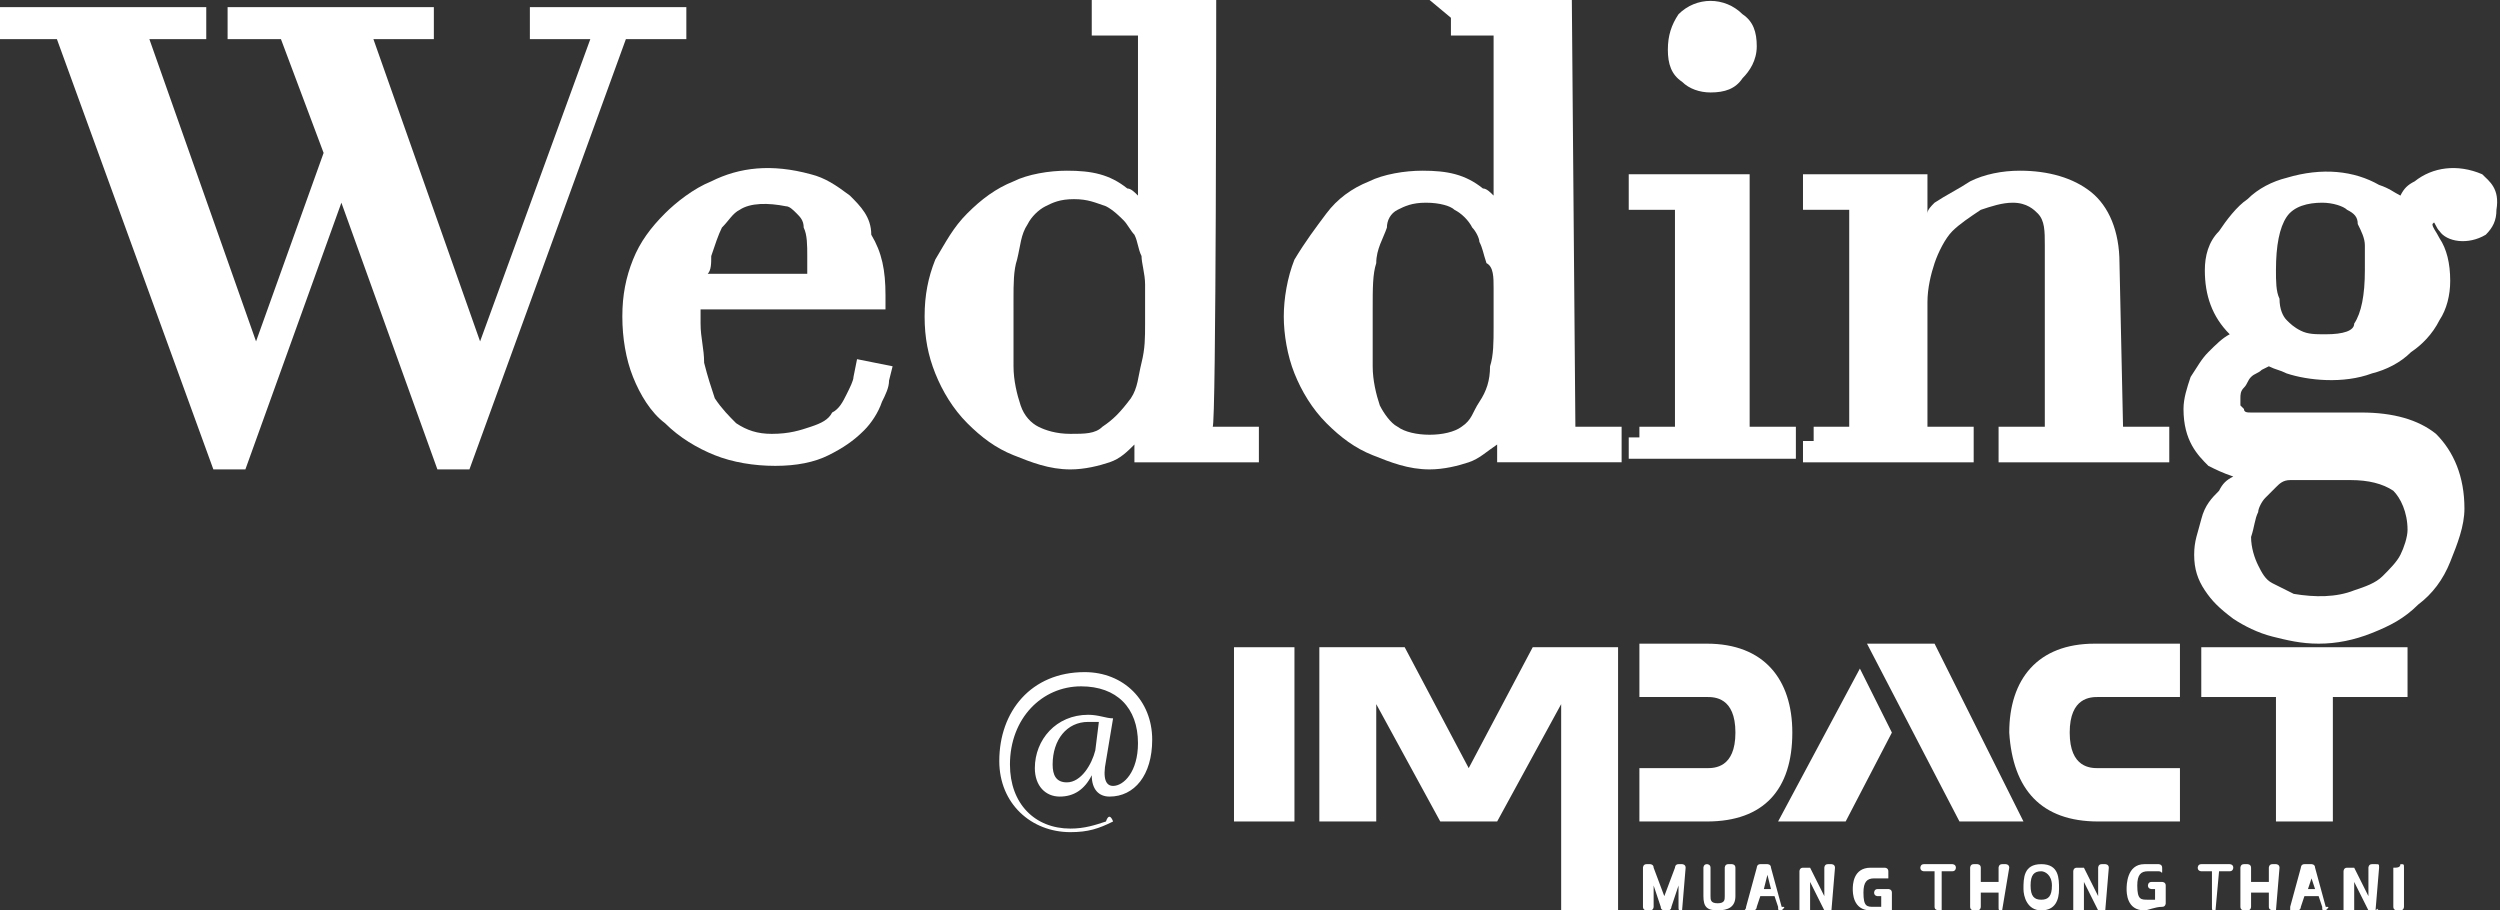 <?xml version="1.0" encoding="utf-8"?>
<!-- Generator: Adobe Illustrator 29.5.0, SVG Export Plug-In . SVG Version: 9.03 Build 0)  -->
<svg version="1.1" id="Layer_1" xmlns="http://www.w3.org/2000/svg" xmlns:xlink="http://www.w3.org/1999/xlink" x="0px" y="0px"
	 width="70.3px" height="25.6px" viewBox="0 0 70.3 25.6" style="enable-background:new 0 0 70.3 25.6;" xml:space="preserve">
<rect x="0" y="0" width="70.3" height="25.6" fill="#333333" stroke="none"/>
<style type="text/css">
	.st0{fill:#FFFFFF;}
</style>
<g>
	<path class="st0" d="M31.3,23.1c-0.4,0.2-0.7,0.3-1.2,0.3c-1.1,0-2-0.8-2-2c0-1.4,0.9-2.5,2.4-2.5c1.1,0,1.9,0.8,1.9,1.9
		c0,1-0.5,1.6-1.2,1.6c-0.3,0-0.5-0.2-0.5-0.6h0c-0.2,0.4-0.5,0.6-0.9,0.6s-0.7-0.3-0.7-0.8c0-0.8,0.6-1.5,1.5-1.5
		c0.3,0,0.5,0.1,0.7,0.1l-0.2,1.2c-0.1,0.5,0,0.7,0.2,0.7c0.3,0,0.7-0.4,0.7-1.2c0-1-0.6-1.6-1.6-1.6c-1.1,0-2,0.9-2,2.2
		c0,1.1,0.7,1.8,1.7,1.8c0.4,0,0.7-0.1,1-0.2C31.2,22.8,31.3,23.1,31.3,23.1z M30.9,20.3c-0.1,0-0.2,0-0.3,0c-0.6,0-1,0.5-1,1.2
		c0,0.3,0.1,0.5,0.4,0.5c0.4,0,0.7-0.5,0.8-0.9L30.9,20.3L30.9,20.3L30.9,20.3z"/>
	<rect x="34.7" y="18.2" class="st0" width="1.7" height="4.9"/>
	<path class="st0" d="M50.4,20.6c0-1.5-0.8-2.5-2.4-2.5h-1.9v1.5H48c0.2,0,0.8,0,0.8,1l0,0c0,1-0.6,1-0.8,1h-1.9v1.5H48
		C49.6,23.1,50.4,22.2,50.4,20.6L50.4,20.6L50.4,20.6L50.4,20.6z"/>
	<polygon class="st0" points="38.7,23.1 38.7,19.8 40.5,23.1 40.5,23.1 42.1,23.1 42.1,23.1 43.9,19.8 43.9,25.6 45.5,25.6 
		45.5,18.2 43.1,18.2 41.3,21.6 39.5,18.2 37.1,18.2 37.1,23.1 	"/>
	<path class="st0" d="M56.5,20.6c0-1.5,0.8-2.5,2.4-2.5h2.4v1.5H59c-0.2,0-0.8,0-0.8,1l0,0c0,1,0.6,1,0.8,1h2.3v1.5H59
		C57.4,23.1,56.6,22.2,56.5,20.6L56.5,20.6L56.5,20.6L56.5,20.6z"/>
	<polygon class="st0" points="61.9,18.2 61.9,19.6 64,19.6 64,23.1 65.6,23.1 65.6,19.6 65.6,19.6 67.7,19.6 67.7,18.2 	"/>
	<path class="st0" d="M47.3,25.6L47.3,25.6c-0.1,0-0.1,0-0.1-0.1v-0.6l-0.2,0.6c0,0,0,0.1-0.1,0.1h-0.1c0,0-0.1,0-0.1-0.1l-0.2-0.6
		v0.6c0,0,0,0.1-0.1,0.1h-0.1c0,0-0.1,0-0.1-0.1v-1.1c0,0,0-0.1,0.1-0.1h0.1c0,0,0.1,0,0.1,0.1l0.3,0.8l0.3-0.8c0,0,0-0.1,0.1-0.1
		h0.1c0,0,0.1,0,0.1,0.1L47.3,25.6C47.4,25.5,47.3,25.6,47.3,25.6L47.3,25.6L47.3,25.6z"/>
	<path class="st0" d="M48.3,25.6c-0.3,0-0.4-0.1-0.4-0.4v-0.8c0,0,0-0.1,0.1-0.1H48c0,0,0.1,0,0.1,0.1v0.8c0,0.1,0,0.2,0.2,0.2
		c0.2,0,0.2-0.1,0.2-0.2v-0.8c0,0,0-0.1,0.1-0.1h0.1c0,0,0.1,0,0.1,0.1v0.8C48.8,25.5,48.6,25.6,48.3,25.6
		C48.4,25.6,48.3,25.6,48.3,25.6z"/>
	<path class="st0" d="M50.1,25.6L50.1,25.6c-0.1,0-0.1,0-0.1-0.1l-0.1-0.3h-0.4l-0.1,0.3c0,0,0,0.1-0.1,0.1h-0.1c0,0,0,0-0.1,0
		s0,0,0-0.1l0.3-1.1c0,0,0-0.1,0.1-0.1h0.2c0,0,0.1,0,0.1,0.1l0.3,1.1C50.2,25.5,50.2,25.5,50.1,25.6C50.2,25.6,50.2,25.6,50.1,25.6
		L50.1,25.6L50.1,25.6z M49.6,25h0.2l-0.1-0.4L49.6,25L49.6,25L49.6,25z"/>
	<path class="st0" d="M51.5,25.6h-0.1c0,0-0.1,0-0.1,0l-0.4-0.8v0.8c0,0,0,0.1-0.1,0.1h-0.1c0,0-0.1,0-0.1-0.1v-1.1
		c0,0,0-0.1,0.1-0.1h0.1c0,0,0.1,0,0.1,0l0.4,0.8v-0.8c0,0,0-0.1,0.1-0.1h0.1c0,0,0.1,0,0.1,0.1L51.5,25.6
		C51.6,25.5,51.5,25.6,51.5,25.6z"/>
	<path class="st0" d="M52.6,25.6c-0.5,0-0.5-0.5-0.5-0.6s0-0.6,0.5-0.6c0.2,0,0.3,0,0.4,0c0,0,0.1,0,0.1,0.1v0.1c0,0,0,0,0,0.1
		c0,0,0,0-0.1,0c0,0-0.2,0-0.3,0c-0.2,0-0.3,0.1-0.3,0.4c0,0.4,0.1,0.4,0.3,0.4c0.1,0,0.1,0,0.2,0v-0.3h-0.1c0,0-0.1,0-0.1-0.1v0
		c0,0,0-0.1,0.1-0.1h0.3c0,0,0.1,0,0.1,0.1v0.5c0,0,0,0.1-0.1,0.1C52.9,25.6,52.7,25.6,52.6,25.6L52.6,25.6L52.6,25.6z"/>
	<path class="st0" d="M54.6,25.6L54.6,25.6c-0.1,0-0.2,0-0.2-0.1v-1h-0.3c0,0-0.1,0-0.1-0.1v0c0,0,0-0.1,0.1-0.1h0.8
		c0,0,0.1,0,0.1,0.1v0c0,0,0,0.1-0.1,0.1h-0.3L54.6,25.6C54.7,25.5,54.6,25.6,54.6,25.6C54.6,25.6,54.6,25.6,54.6,25.6z"/>
	<path class="st0" d="M56.3,25.6L56.3,25.6c-0.1,0-0.1,0-0.1-0.1v-0.4h-0.5v0.4c0,0,0,0.1-0.1,0.1h-0.1c0,0-0.1,0-0.1-0.1v-1.1
		c0,0,0-0.1,0.1-0.1h0.1c0,0,0.1,0,0.1,0.1v0.4h0.5v-0.4c0,0,0-0.1,0.1-0.1h0.1c0,0,0.1,0,0.1,0.1L56.3,25.6
		C56.4,25.5,56.3,25.6,56.3,25.6z"/>
	<path class="st0" d="M57.4,25.6c-0.4,0-0.5-0.4-0.5-0.6c0-0.3,0-0.7,0.5-0.7s0.5,0.4,0.5,0.7C57.9,25.3,57.8,25.6,57.4,25.6z
		 M57.4,24.5c-0.2,0-0.3,0.1-0.3,0.4s0.1,0.4,0.3,0.4s0.3-0.1,0.3-0.4S57.5,24.5,57.4,24.5z"/>
	<path class="st0" d="M59.2,25.6h-0.1c0,0-0.1,0-0.1,0l-0.4-0.8v0.8c0,0,0,0.1-0.1,0.1h-0.1c0,0-0.1,0-0.1-0.1v-1.1
		c0,0,0-0.1,0.1-0.1h0.1c0,0,0.1,0,0.1,0l0.4,0.8v-0.8c0,0,0-0.1,0.1-0.1h0.1c0,0,0.1,0,0.1,0.1L59.2,25.6
		C59.3,25.5,59.2,25.6,59.2,25.6z"/>
	<path class="st0" d="M60.3,25.6c-0.5,0-0.5-0.5-0.5-0.6s0-0.7,0.5-0.7c0.2,0,0.3,0,0.4,0c0,0,0.1,0,0.1,0.1v0c0,0,0,0,0,0.1
		s0,0-0.1,0c0,0-0.2,0-0.3,0c-0.2,0-0.3,0.1-0.3,0.4c0,0.4,0.1,0.4,0.3,0.4c0.1,0,0.1,0,0.2,0v-0.3h-0.1c0,0-0.1,0-0.1-0.1v0
		c0,0,0-0.1,0.1-0.1h0.3c0,0,0.1,0,0.1,0.1v0.5c0,0,0,0.1-0.1,0.1C60.6,25.5,60.4,25.6,60.3,25.6L60.3,25.6L60.3,25.6L60.3,25.6z"/>
	<path class="st0" d="M62.3,25.6L62.3,25.6c-0.1,0-0.1,0-0.1-0.1v-1h-0.3c0,0-0.1,0-0.1-0.1v0c0,0,0-0.1,0.1-0.1h0.8
		c0,0,0.1,0,0.1,0.1v0c0,0,0,0.1-0.1,0.1h-0.3L62.3,25.6C62.4,25.5,62.3,25.6,62.3,25.6z"/>
	<path class="st0" d="M64,25.6L64,25.6c-0.1,0-0.2,0-0.2-0.1v-0.4h-0.5v0.4c0,0,0,0.1-0.1,0.1h-0.1c0,0-0.1,0-0.1-0.1v-1.1
		c0,0,0-0.1,0.1-0.1h0.1c0,0,0.1,0,0.1,0.1v0.4h0.5v-0.4c0,0,0-0.1,0.1-0.1H64c0,0,0.1,0,0.1,0.1L64,25.6C64.1,25.5,64,25.6,64,25.6
		z"/>
	<path class="st0" d="M65.4,25.6L65.4,25.6c-0.1,0-0.1,0-0.1-0.1l-0.1-0.3h-0.4l-0.1,0.3c0,0,0,0.1-0.1,0.1h-0.1c0,0-0.1,0-0.1,0
		c0,0,0,0,0-0.1l0.3-1.1c0,0,0-0.1,0.1-0.1h0.2c0,0,0.1,0,0.1,0.1l0.3,1.1C65.5,25.5,65.5,25.5,65.4,25.6
		C65.5,25.6,65.5,25.6,65.4,25.6L65.4,25.6L65.4,25.6z M64.9,25h0.2L65,24.7C65,24.7,64.9,25,64.9,25z"/>
	<path class="st0" d="M66.8,25.6h-0.1c0,0-0.1,0-0.1,0l-0.4-0.8v0.8c0,0,0,0.1-0.1,0.1h-0.1c0,0-0.1,0-0.1-0.1v-1.1
		c0,0,0-0.1,0.1-0.1h0.1c0,0,0.1,0,0.1,0l0.4,0.8v-0.8c0,0,0-0.1,0.1-0.1h0.1c0.1,0,0.1,0,0.1,0.1L66.8,25.6
		C66.9,25.5,66.9,25.6,66.8,25.6z"/>
	<path class="st0" d="M67.5,24.3L67.5,24.3c0.1,0,0.1,0,0.1,0.1v1.1c0,0,0,0.1-0.1,0.1h-0.1c0,0-0.1,0-0.1-0.1v-1.1
		C67.4,24.4,67.5,24.4,67.5,24.3L67.5,24.3L67.5,24.3z"/>
	<polygon class="st0" points="55.1,23.1 56.9,23.1 54.4,18.1 52.5,18.1 	"/>
	<polygon class="st0" points="53.2,20.6 52.3,18.8 50,23.1 51.9,23.1 	"/>
	<polygon class="st0" points="19.3,1.1 19.3,0.2 14.9,0.2 14.9,1.1 16.6,1.1 13.5,9.6 10.5,1.1 12.2,1.1 12.2,0.2 6.4,0.2 6.4,1.1 
		7.9,1.1 9.1,4.3 7.2,9.6 4.2,1.1 5.8,1.1 5.8,0.2 0,0.2 0,1.1 1.6,1.1 6,13.2 6.9,13.2 9.6,5.7 12.3,13.2 13.2,13.2 17.6,1.1 	"/>
	<path class="st0" d="M23.9,5.5c-0.4-0.3-0.7-0.5-1.1-0.6c-1.1-0.3-2-0.2-2.8,0.2c-0.5,0.2-1,0.6-1.3,0.9c-0.4,0.4-0.7,0.8-0.9,1.3
		c-0.2,0.5-0.3,1-0.3,1.6c0,0.6,0.1,1.2,0.3,1.7c0.2,0.5,0.5,1,0.9,1.3c0.4,0.4,0.9,0.7,1.4,0.9c0.5,0.2,1.1,0.3,1.7,0.3
		s1.1-0.1,1.5-0.3c0.4-0.2,0.7-0.4,1-0.7c0.2-0.2,0.4-0.5,0.5-0.8c0.1-0.2,0.2-0.4,0.2-0.6l0.1-0.4l-1-0.2L24,10.6
		c0,0.1-0.1,0.3-0.2,0.5c-0.1,0.2-0.2,0.4-0.4,0.5c-0.1,0.2-0.3,0.3-0.6,0.4c-0.3,0.1-0.6,0.2-1.1,0.2c-0.4,0-0.7-0.1-1-0.3
		c-0.2-0.2-0.4-0.4-0.6-0.7c-0.1-0.3-0.2-0.6-0.3-1c0-0.4-0.1-0.7-0.1-1.1V8.7h5.2V8.3c0-0.7-0.1-1.2-0.4-1.7
		C24.5,6.1,24.2,5.8,23.9,5.5L23.9,5.5z M20.8,5.9c0.3-0.2,0.8-0.2,1.3-0.1c0.1,0,0.2,0.1,0.3,0.2c0.1,0.1,0.2,0.2,0.2,0.4
		c0.1,0.2,0.1,0.5,0.1,0.8v0.4c0,0,0,0.1,0,0.1h-2.8C20,7.6,20,7.4,20,7.2c0.1-0.3,0.2-0.6,0.3-0.8C20.5,6.2,20.6,6,20.8,5.9
		L20.8,5.9z"/>
	<path class="st0" d="M34.2,0h-3.5v1H32v4.5c-0.1-0.1-0.2-0.2-0.3-0.2c-0.5-0.4-1-0.5-1.7-0.5c-0.5,0-1.1,0.1-1.5,0.3
		C28,5.3,27.6,5.6,27.2,6c-0.4,0.4-0.6,0.8-0.9,1.3c-0.2,0.5-0.3,1-0.3,1.6s0.1,1.1,0.3,1.6c0.2,0.5,0.5,1,0.9,1.4
		c0.4,0.4,0.8,0.7,1.3,0.9c0.5,0.2,1,0.4,1.6,0.4c0.4,0,0.8-0.1,1.1-0.2c0.3-0.1,0.5-0.3,0.7-0.5c0,0,0,0,0,0v0.5h3.5v-1h-1.3
		C34.2,12,34.2,0,34.2,0z M31,12c-0.2,0.2-0.5,0.2-0.9,0.2s-0.7-0.1-0.9-0.2s-0.4-0.3-0.5-0.6c-0.1-0.3-0.2-0.7-0.2-1.1
		c0-0.5,0-1,0-1.6V8.4c0-0.4,0-0.8,0.1-1.1c0.1-0.4,0.1-0.7,0.3-1c0.1-0.2,0.3-0.4,0.5-0.5c0.2-0.1,0.4-0.2,0.8-0.2
		c0.4,0,0.6,0.1,0.9,0.2c0.2,0.1,0.4,0.3,0.5,0.4c0.1,0.1,0.2,0.3,0.3,0.4c0.1,0.2,0.1,0.4,0.2,0.6c0,0.2,0.1,0.5,0.1,0.8
		c0,0.3,0,0.7,0,1.1c0,0.4,0,0.7-0.1,1.1c-0.1,0.4-0.1,0.7-0.3,1C31.5,11.6,31.3,11.8,31,12L31,12z"/>
	<path class="st0" d="M44.2,0h-4l0.6,0.5V1H42v4.5c-0.1-0.1-0.2-0.2-0.3-0.2c-0.5-0.4-1-0.5-1.7-0.5c-0.5,0-1.1,0.1-1.5,0.3
		c-0.5,0.2-0.9,0.5-1.2,0.9s-0.6,0.8-0.9,1.3c-0.2,0.5-0.3,1.1-0.3,1.6s0.1,1.1,0.3,1.6c0.2,0.5,0.5,1,0.9,1.4
		c0.4,0.4,0.8,0.7,1.3,0.9c0.5,0.2,1,0.4,1.6,0.4c0.4,0,0.8-0.1,1.1-0.2c0.3-0.1,0.5-0.3,0.8-0.5c0,0,0,0,0,0v0.5h3.5v-1h-1.3
		L44.2,0L44.2,0z M41.1,12c-0.4,0.3-1.4,0.3-1.8,0c-0.2-0.1-0.4-0.4-0.5-0.6c-0.1-0.3-0.2-0.7-0.2-1.1c0-0.5,0-1,0-1.6s0-1,0.1-1.3
		c0-0.4,0.2-0.7,0.3-1C39,6.2,39.1,6,39.3,5.9c0.2-0.1,0.4-0.2,0.8-0.2c0.4,0,0.7,0.1,0.8,0.2c0.2,0.1,0.4,0.3,0.5,0.5
		c0.1,0.1,0.2,0.3,0.2,0.4c0.1,0.2,0.1,0.3,0.2,0.6C42,7.5,42,7.8,42,8.1c0,0.3,0,0.7,0,1.1c0,0.4,0,0.8-0.1,1.1
		c0,0.4-0.1,0.7-0.3,1S41.4,11.8,41.1,12L41.1,12z"/>
	<path class="st0" d="M48.1,2.6c0.4,0,0.7-0.1,0.9-0.4c0.2-0.2,0.4-0.5,0.4-0.9c0-0.4-0.1-0.7-0.4-0.9c-0.5-0.5-1.3-0.5-1.8,0
		C47,0.7,46.9,1,46.9,1.4c0,0.4,0.1,0.7,0.4,0.9C47.5,2.5,47.8,2.6,48.1,2.6z"/>
	<polygon class="st0" points="49.2,4.9 45.8,4.9 45.8,5.9 47.1,5.9 47.1,12 46.1,12 46.1,12.3 45.8,12.3 45.8,12.9 50.5,12.9 
		50.5,12 49.2,12 	"/>
	<path class="st0" d="M59.6,7.4c0-0.9-0.3-1.6-0.8-2c-0.5-0.4-1.2-0.6-2-0.6c-0.5,0-1,0.1-1.4,0.3c-0.3,0.2-0.7,0.4-1,0.6
		c-0.1,0.1-0.2,0.2-0.2,0.3V4.9h-3.5v1H52V12h-1v0.4h-0.3v0.6h4.8v-1h-1.3V8.5c0-0.4,0.1-0.8,0.2-1.1c0.1-0.3,0.3-0.7,0.5-0.9
		c0.2-0.2,0.5-0.4,0.8-0.6c0.3-0.1,0.6-0.2,0.9-0.2c0.4,0,0.6,0.2,0.7,0.3c0.2,0.2,0.2,0.5,0.2,0.9V12h-1.3v1H61v-1h-1.3L59.6,7.4
		L59.6,7.4z"/>
	<path class="st0" d="M69.8,4.9c-0.7-0.3-1.4-0.2-1.9,0.2c-0.2,0.1-0.3,0.2-0.4,0.4c-0.2-0.1-0.3-0.2-0.6-0.3
		c-0.7-0.4-1.6-0.5-2.6-0.2c-0.4,0.1-0.8,0.3-1.1,0.6c-0.3,0.2-0.6,0.6-0.8,0.9C62.1,6.8,62,7.2,62,7.6c0,0.7,0.2,1.3,0.7,1.8h0
		c-0.2,0.1-0.4,0.3-0.6,0.5c-0.2,0.2-0.3,0.4-0.5,0.7c-0.1,0.3-0.2,0.6-0.2,0.9c0,0.9,0.4,1.3,0.7,1.6c0.2,0.1,0.4,0.2,0.7,0.3
		c-0.2,0.1-0.3,0.2-0.4,0.4c-0.2,0.2-0.4,0.4-0.5,0.8s-0.2,0.6-0.2,1s0.1,0.7,0.3,1c0.2,0.3,0.4,0.5,0.8,0.8
		c0.3,0.2,0.7,0.4,1.1,0.5c0.4,0.1,0.8,0.2,1.3,0.2c0.5,0,1-0.1,1.5-0.3c0.5-0.2,0.9-0.4,1.3-0.8c0.4-0.3,0.7-0.7,0.9-1.2
		c0.2-0.5,0.4-1,0.4-1.5c0-0.9-0.3-1.6-0.8-2.1c-0.5-0.4-1.2-0.6-2.1-0.6h-2.7c-0.1,0-0.2,0-0.4,0c-0.1,0-0.2,0-0.2-0.1
		c0,0-0.1-0.1-0.1-0.1c0-0.1,0-0.1,0-0.2c0-0.1,0-0.2,0.1-0.3c0.1-0.1,0.1-0.2,0.2-0.3c0.1-0.1,0.2-0.1,0.3-0.2l0.2-0.1
		c0.2,0.1,0.3,0.1,0.5,0.2c0.6,0.2,1.6,0.3,2.4,0c0.4-0.1,0.8-0.3,1.1-0.6c0.3-0.2,0.6-0.5,0.8-0.9c0.2-0.3,0.3-0.7,0.3-1.1
		c0-0.5-0.1-0.9-0.3-1.2c-0.1-0.2-0.2-0.3-0.2-0.4c0,0,0,0,0.1-0.1C68.3,6,68.3,6,68.3,6c0.1,0.1,0.1,0.2,0.1,0.2
		c0.1,0.1,0.1,0.2,0.2,0.3c0.2,0.3,0.8,0.4,1.3,0.1c0.2-0.2,0.3-0.4,0.3-0.7C70.3,5.3,70,5.1,69.8,4.9L69.8,4.9z M63.5,14.4
		c0-0.1,0.1-0.3,0.2-0.4c0.1-0.1,0.2-0.2,0.3-0.3c0.1-0.1,0.2-0.2,0.4-0.2h1.7c0.5,0,0.9,0.1,1.2,0.3c0.2,0.2,0.4,0.6,0.4,1.1
		c0,0.2-0.1,0.5-0.2,0.7c-0.1,0.2-0.3,0.4-0.5,0.6c-0.2,0.2-0.5,0.3-0.8,0.4c-0.5,0.2-1.1,0.2-1.7,0.1c-0.2-0.1-0.4-0.2-0.6-0.3
		c-0.2-0.1-0.3-0.3-0.4-0.5c-0.1-0.2-0.2-0.5-0.2-0.8C63.4,14.8,63.4,14.6,63.5,14.4L63.5,14.4z M65.4,9.4c-0.3,0-0.5,0-0.7-0.1
		c-0.2-0.1-0.3-0.2-0.4-0.3s-0.2-0.3-0.2-0.6C64,8.2,64,7.9,64,7.6c0-0.7,0.1-1.2,0.3-1.5c0.2-0.3,0.6-0.4,1-0.4
		c0.3,0,0.6,0.1,0.7,0.2c0.2,0.1,0.3,0.2,0.3,0.4c0.1,0.2,0.2,0.4,0.2,0.6c0,0.2,0,0.3,0,0.4v0.3c0,0.7-0.1,1.2-0.3,1.5
		C66.2,9.3,65.9,9.4,65.4,9.4L65.4,9.4z"/>
</g>
</svg>

